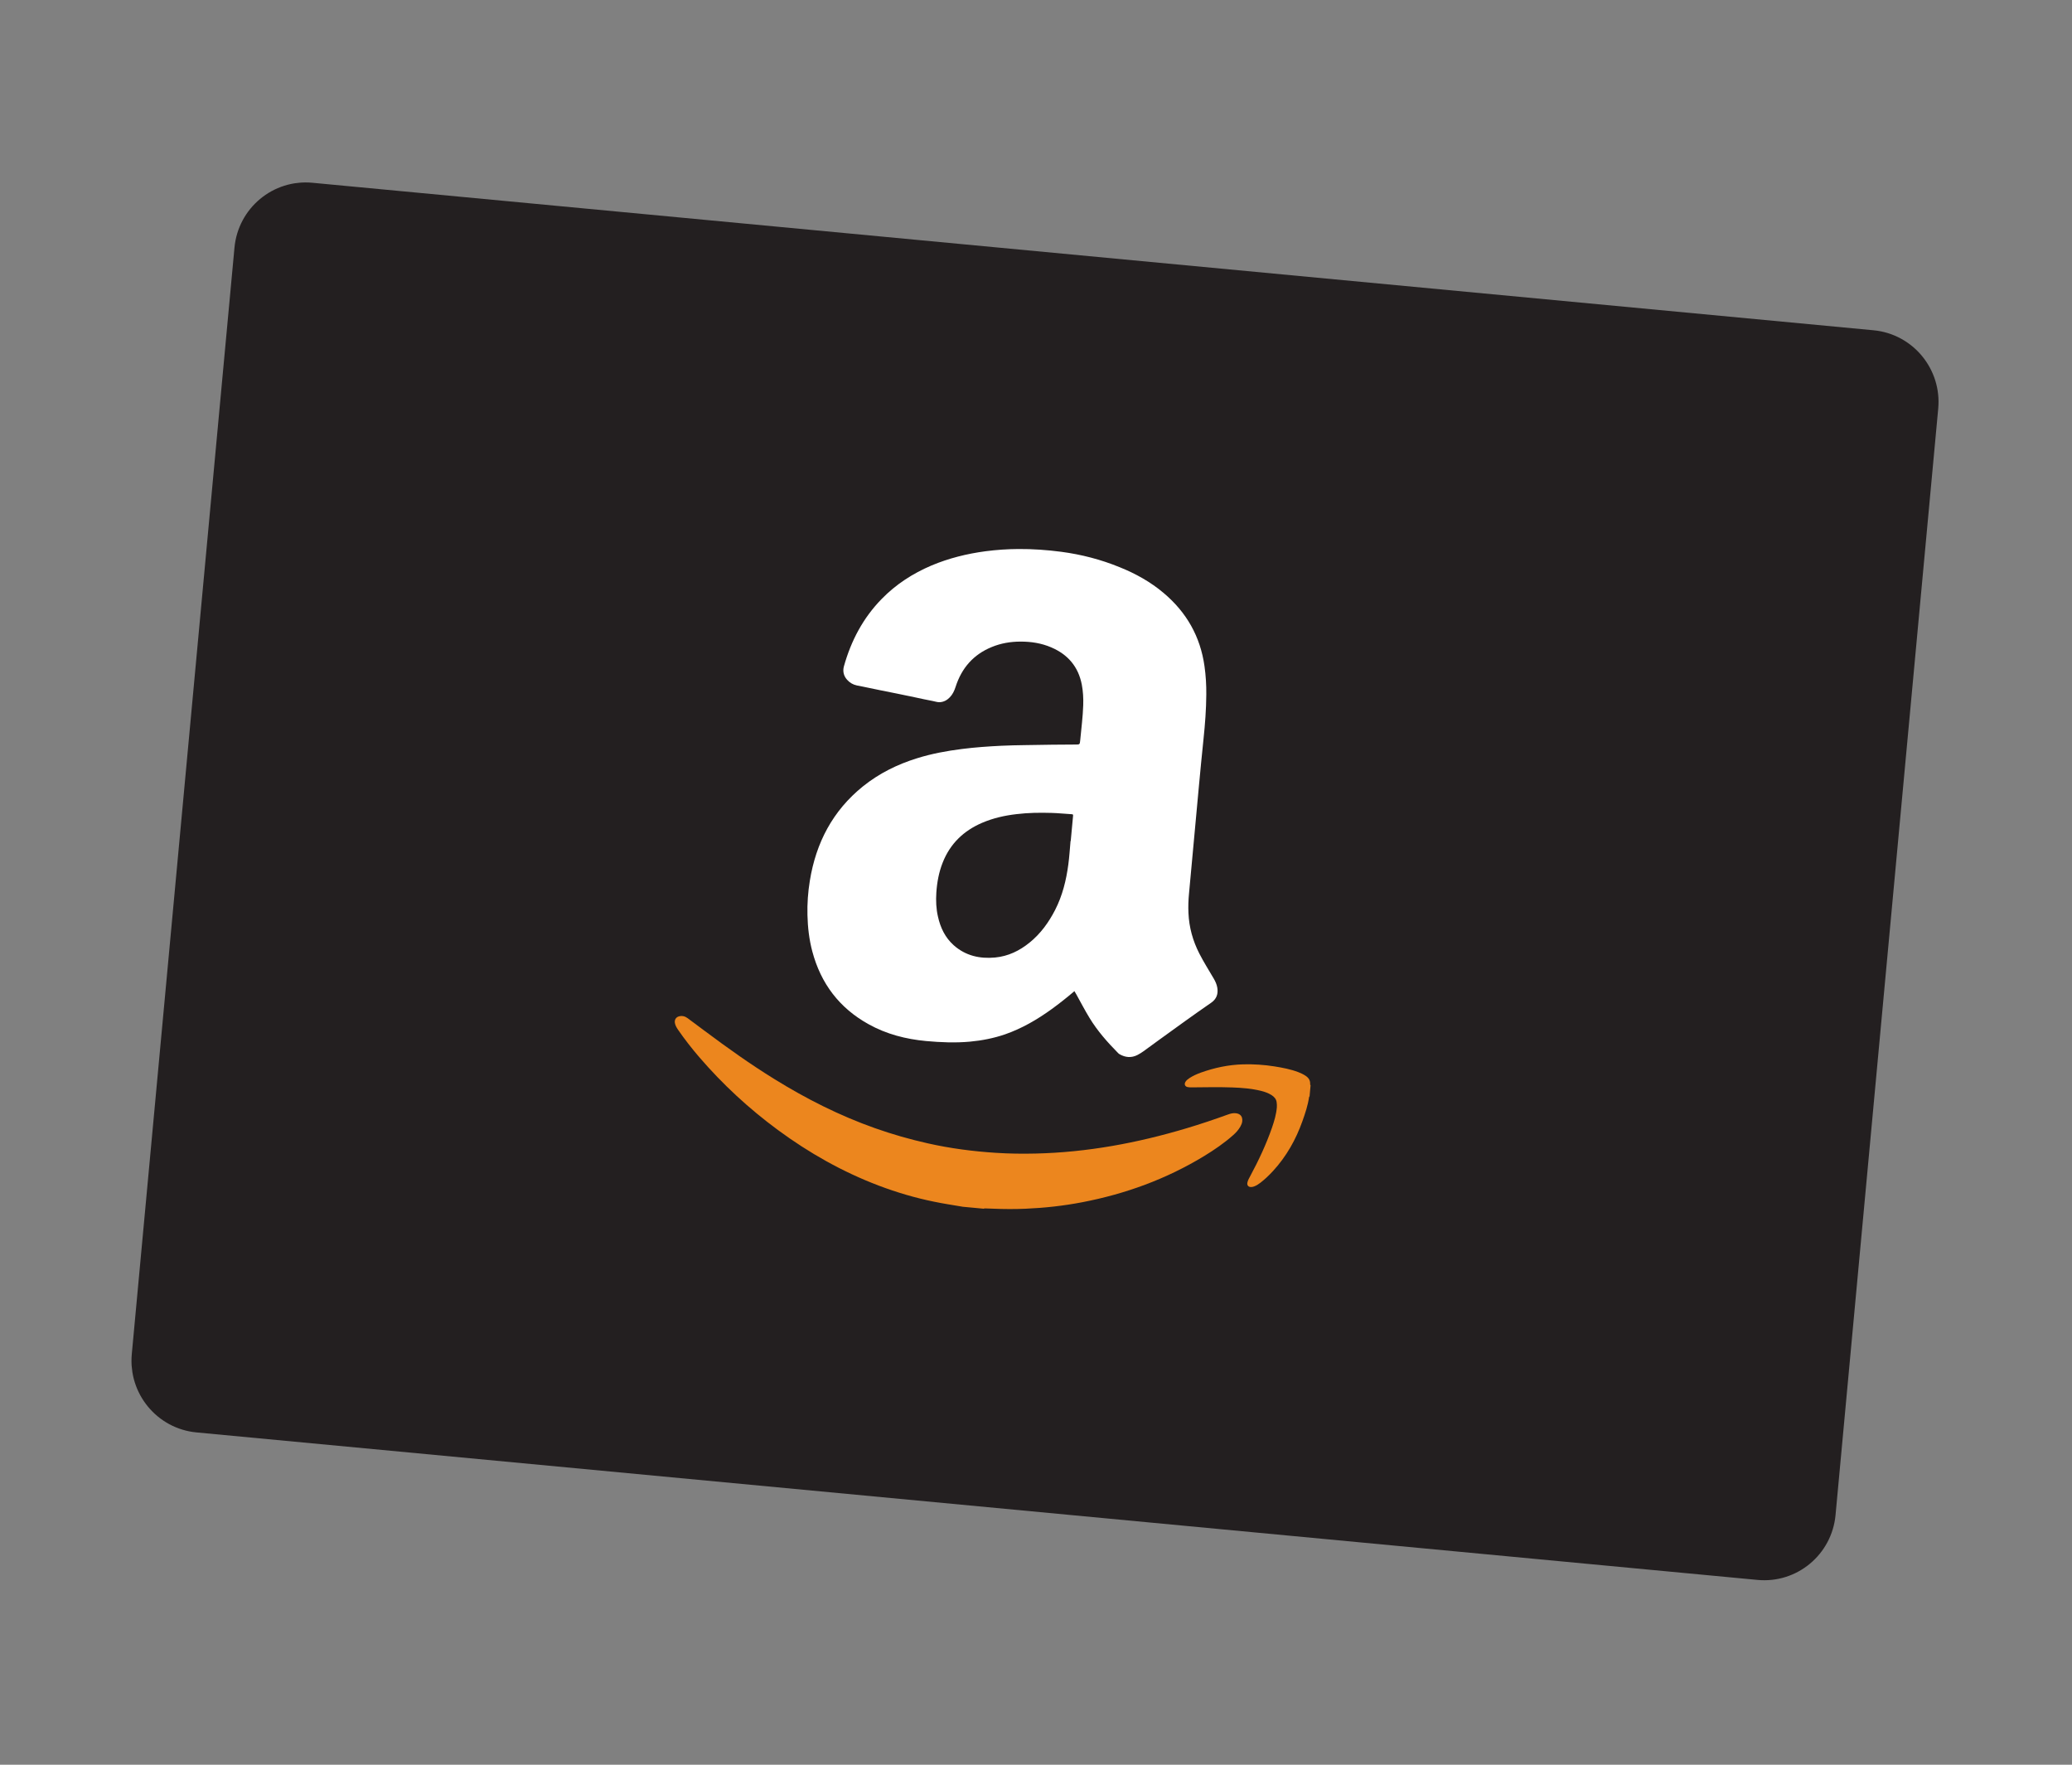 <svg width="377" height="321" viewBox="0 0 377 321" fill="none" xmlns="http://www.w3.org/2000/svg">
<rect x="0" y="0" width="377" height="321" fill="#808080" stroke="none"/>
<g clip-path="url(#clip0_70_2378)">
<path d="M340.886 60.076L56.853 33.246C49.684 32.568 43.33 37.854 42.662 45.051L23.98 246.298C23.311 253.495 28.582 259.879 35.752 260.556L319.784 287.387C326.954 288.064 333.307 282.779 333.976 275.582L352.658 74.334C353.326 67.137 348.055 60.754 340.886 60.076Z" fill="#231F20"/>
<path d="M175.084 219.491C173.391 219.203 171.671 218.948 169.986 218.596C166.541 217.901 163.169 216.902 159.878 215.659C153.293 213.159 147.223 209.728 141.548 205.551C136.279 201.67 131.491 197.25 127.213 192.274C125.852 190.686 124.562 189.043 123.371 187.311C123.111 186.936 122.88 186.542 122.796 186.084C122.7 185.519 122.971 185.036 123.527 184.879C124.098 184.72 124.624 184.847 125.099 185.197C126.15 185.98 127.186 186.764 128.236 187.532C132.358 190.61 136.548 193.603 140.938 196.308C146.731 199.895 152.773 202.94 159.191 205.21C162.344 206.328 165.536 207.239 168.799 207.971C172.876 208.89 177.001 209.429 181.174 209.698C183.596 209.856 186.02 209.89 188.448 209.83C197.808 209.613 206.92 207.914 215.873 205.237C218.423 204.478 220.947 203.628 223.464 202.716C223.911 202.556 224.363 202.442 224.85 202.495C225.698 202.585 226.116 203.113 226.027 203.964C225.989 204.311 225.854 204.622 225.687 204.922C225.351 205.506 224.912 206.008 224.405 206.455C222.758 207.921 220.945 209.157 219.061 210.307C212.201 214.473 204.786 217.176 196.909 218.687C193.51 219.341 190.063 219.721 186.605 219.868C184.645 219.953 182.674 219.945 180.695 219.86C180.211 219.838 179.714 219.833 179.231 219.81C179.154 219.819 179.074 219.797 179.005 219.867C177.704 219.752 176.417 219.619 175.116 219.503L175.084 219.491Z" fill="#EC861E"/>
<path d="M238.29 199.443C238.214 199.452 238.19 199.517 238.182 199.58C237.965 201.069 237.492 202.494 236.987 203.907C235.792 207.283 234.065 210.347 231.638 212.992C230.935 213.758 230.18 214.483 229.354 215.123C228.997 215.397 228.638 215.641 228.221 215.798C228.073 215.861 227.907 215.896 227.754 215.914C227.172 215.98 226.837 215.629 226.974 215.069C227.068 214.668 227.274 214.302 227.467 213.953C229.001 211.098 230.373 208.185 231.435 205.135C231.854 203.919 232.224 202.677 232.324 201.389C232.352 201.09 232.318 200.798 232.285 200.506C232.22 199.937 231.862 199.526 231.393 199.222C230.806 198.837 230.143 198.602 229.457 198.431C227.733 198.006 225.964 197.866 224.189 197.805C221.727 197.714 219.268 197.777 216.819 197.793C216.571 197.791 216.322 197.788 216.084 197.738C215.607 197.636 215.437 197.235 215.682 196.802C215.851 196.518 216.107 196.318 216.381 196.131C217.029 195.698 217.753 195.381 218.482 195.111C220.985 194.217 223.544 193.674 226.204 193.603C228.107 193.556 230.013 193.68 231.893 193.978C233.363 194.215 234.806 194.485 236.2 195.011C236.67 195.191 237.129 195.403 237.549 195.682C238.103 196.054 238.439 196.545 238.379 197.237C238.386 197.299 238.393 197.36 238.459 197.399L238.275 199.445L238.29 199.443Z" fill="#EC861E"/>
<path d="M195.472 180.306C194.115 181.459 192.764 182.532 191.361 183.55C188.725 185.456 185.934 187.084 182.845 188.155C180.786 188.858 178.662 189.273 176.482 189.476C173.811 189.72 171.146 189.605 168.496 189.364C164.827 189.021 161.296 188.118 158.048 186.31C152.732 183.369 149.352 178.913 147.795 173.048C147.222 170.887 146.97 168.689 146.917 166.468C146.862 164.372 147.011 162.283 147.348 160.22C148.463 153.302 151.517 147.47 157.012 143.04C159.952 140.678 163.27 139.037 166.865 137.924C169.53 137.089 172.28 136.586 175.048 136.238C177.417 135.935 179.803 135.771 182.178 135.654C183.612 135.583 185.037 135.56 186.461 135.537C188.132 135.501 189.805 135.481 191.478 135.46C192.872 135.44 194.267 135.436 195.678 135.43C196.47 135.433 196.47 135.433 196.548 134.63C196.741 132.521 197.025 130.401 197.092 128.276C197.134 127.025 197.068 125.771 196.832 124.521C196.195 121.261 194.297 119.049 191.279 117.76C189.484 116.985 187.606 116.702 185.667 116.706C183.869 116.71 182.118 117.004 180.445 117.694C177.111 119.057 174.973 121.514 173.875 124.926C173.646 125.637 173.349 126.294 172.822 126.837C172.337 127.345 171.74 127.678 171.032 127.728C170.571 127.765 170.131 127.582 169.688 127.508C168.642 127.317 167.591 127.079 166.542 126.857C165.43 126.626 164.318 126.395 163.205 126.164C162.189 125.954 161.158 125.761 160.141 125.55C159.077 125.33 158.012 125.109 156.948 124.888C156.598 124.819 156.249 124.75 155.9 124.681C155.185 124.53 154.601 124.176 154.121 123.64C153.499 122.948 153.308 122.097 153.548 121.213C154.845 116.564 157.036 112.404 160.425 108.947C163.02 106.282 166.083 104.312 169.484 102.863C172.651 101.534 175.94 100.721 179.331 100.27C181.318 100.011 183.304 99.877 185.303 99.865C187.907 99.847 190.503 100.032 193.102 100.373C196.756 100.857 200.305 101.774 203.722 103.174C206.617 104.337 209.317 105.834 211.721 107.863C215.876 111.358 218.398 115.772 219.156 121.167C219.4 122.884 219.503 124.6 219.485 126.331C219.468 129.027 219.264 131.714 218.982 134.394C218.367 140.258 217.862 146.14 217.31 152.013C216.982 155.508 216.653 159.003 216.342 162.511C216.229 163.692 216.179 164.882 216.24 166.089C216.353 168.693 217.036 171.137 218.216 173.447C219.015 175.006 219.944 176.473 220.831 177.991C221.14 178.516 221.388 179.064 221.488 179.66C221.679 180.79 221.351 181.716 220.389 182.387C217.169 184.609 214.004 186.903 210.839 189.197C209.923 189.863 208.991 190.53 208.076 191.211C207.718 191.47 207.341 191.701 206.961 191.9C205.862 192.462 204.765 192.37 203.703 191.759C203.604 191.708 203.517 191.625 203.43 191.542C201.499 189.583 199.682 187.533 198.248 185.174C197.39 183.777 196.651 182.336 195.85 180.901C195.734 180.697 195.619 180.508 195.483 180.274L195.472 180.306ZM194.774 152.977C194.774 152.977 194.804 152.973 194.82 152.971C194.959 151.476 195.097 149.98 195.236 148.485C195.274 148.138 195.257 148.124 194.928 148.1C193.742 148.033 192.564 147.904 191.365 147.87C189.217 147.805 187.08 147.832 184.953 148.091C182.81 148.337 180.708 148.811 178.712 149.663C175.341 151.108 172.881 153.462 171.523 156.904C170.825 158.666 170.492 160.495 170.366 162.378C170.272 163.853 170.33 165.31 170.666 166.751C171.113 168.755 171.969 170.542 173.525 171.936C175.684 173.854 178.263 174.43 181.056 174.172C183.435 173.946 185.507 172.945 187.351 171.441C189.338 169.828 190.81 167.79 191.977 165.523C193.308 162.925 193.997 160.136 194.38 157.258C194.574 155.834 194.657 154.392 194.787 152.959L194.774 152.977Z" fill="white"/>
</g>
<defs>
<clipPath id="clip0_70_2378">
<rect width="346.69" height="282.991" fill="white" transform="translate(0 39.487) rotate(-6.54)"/>
</clipPath>
</defs>
</svg>
